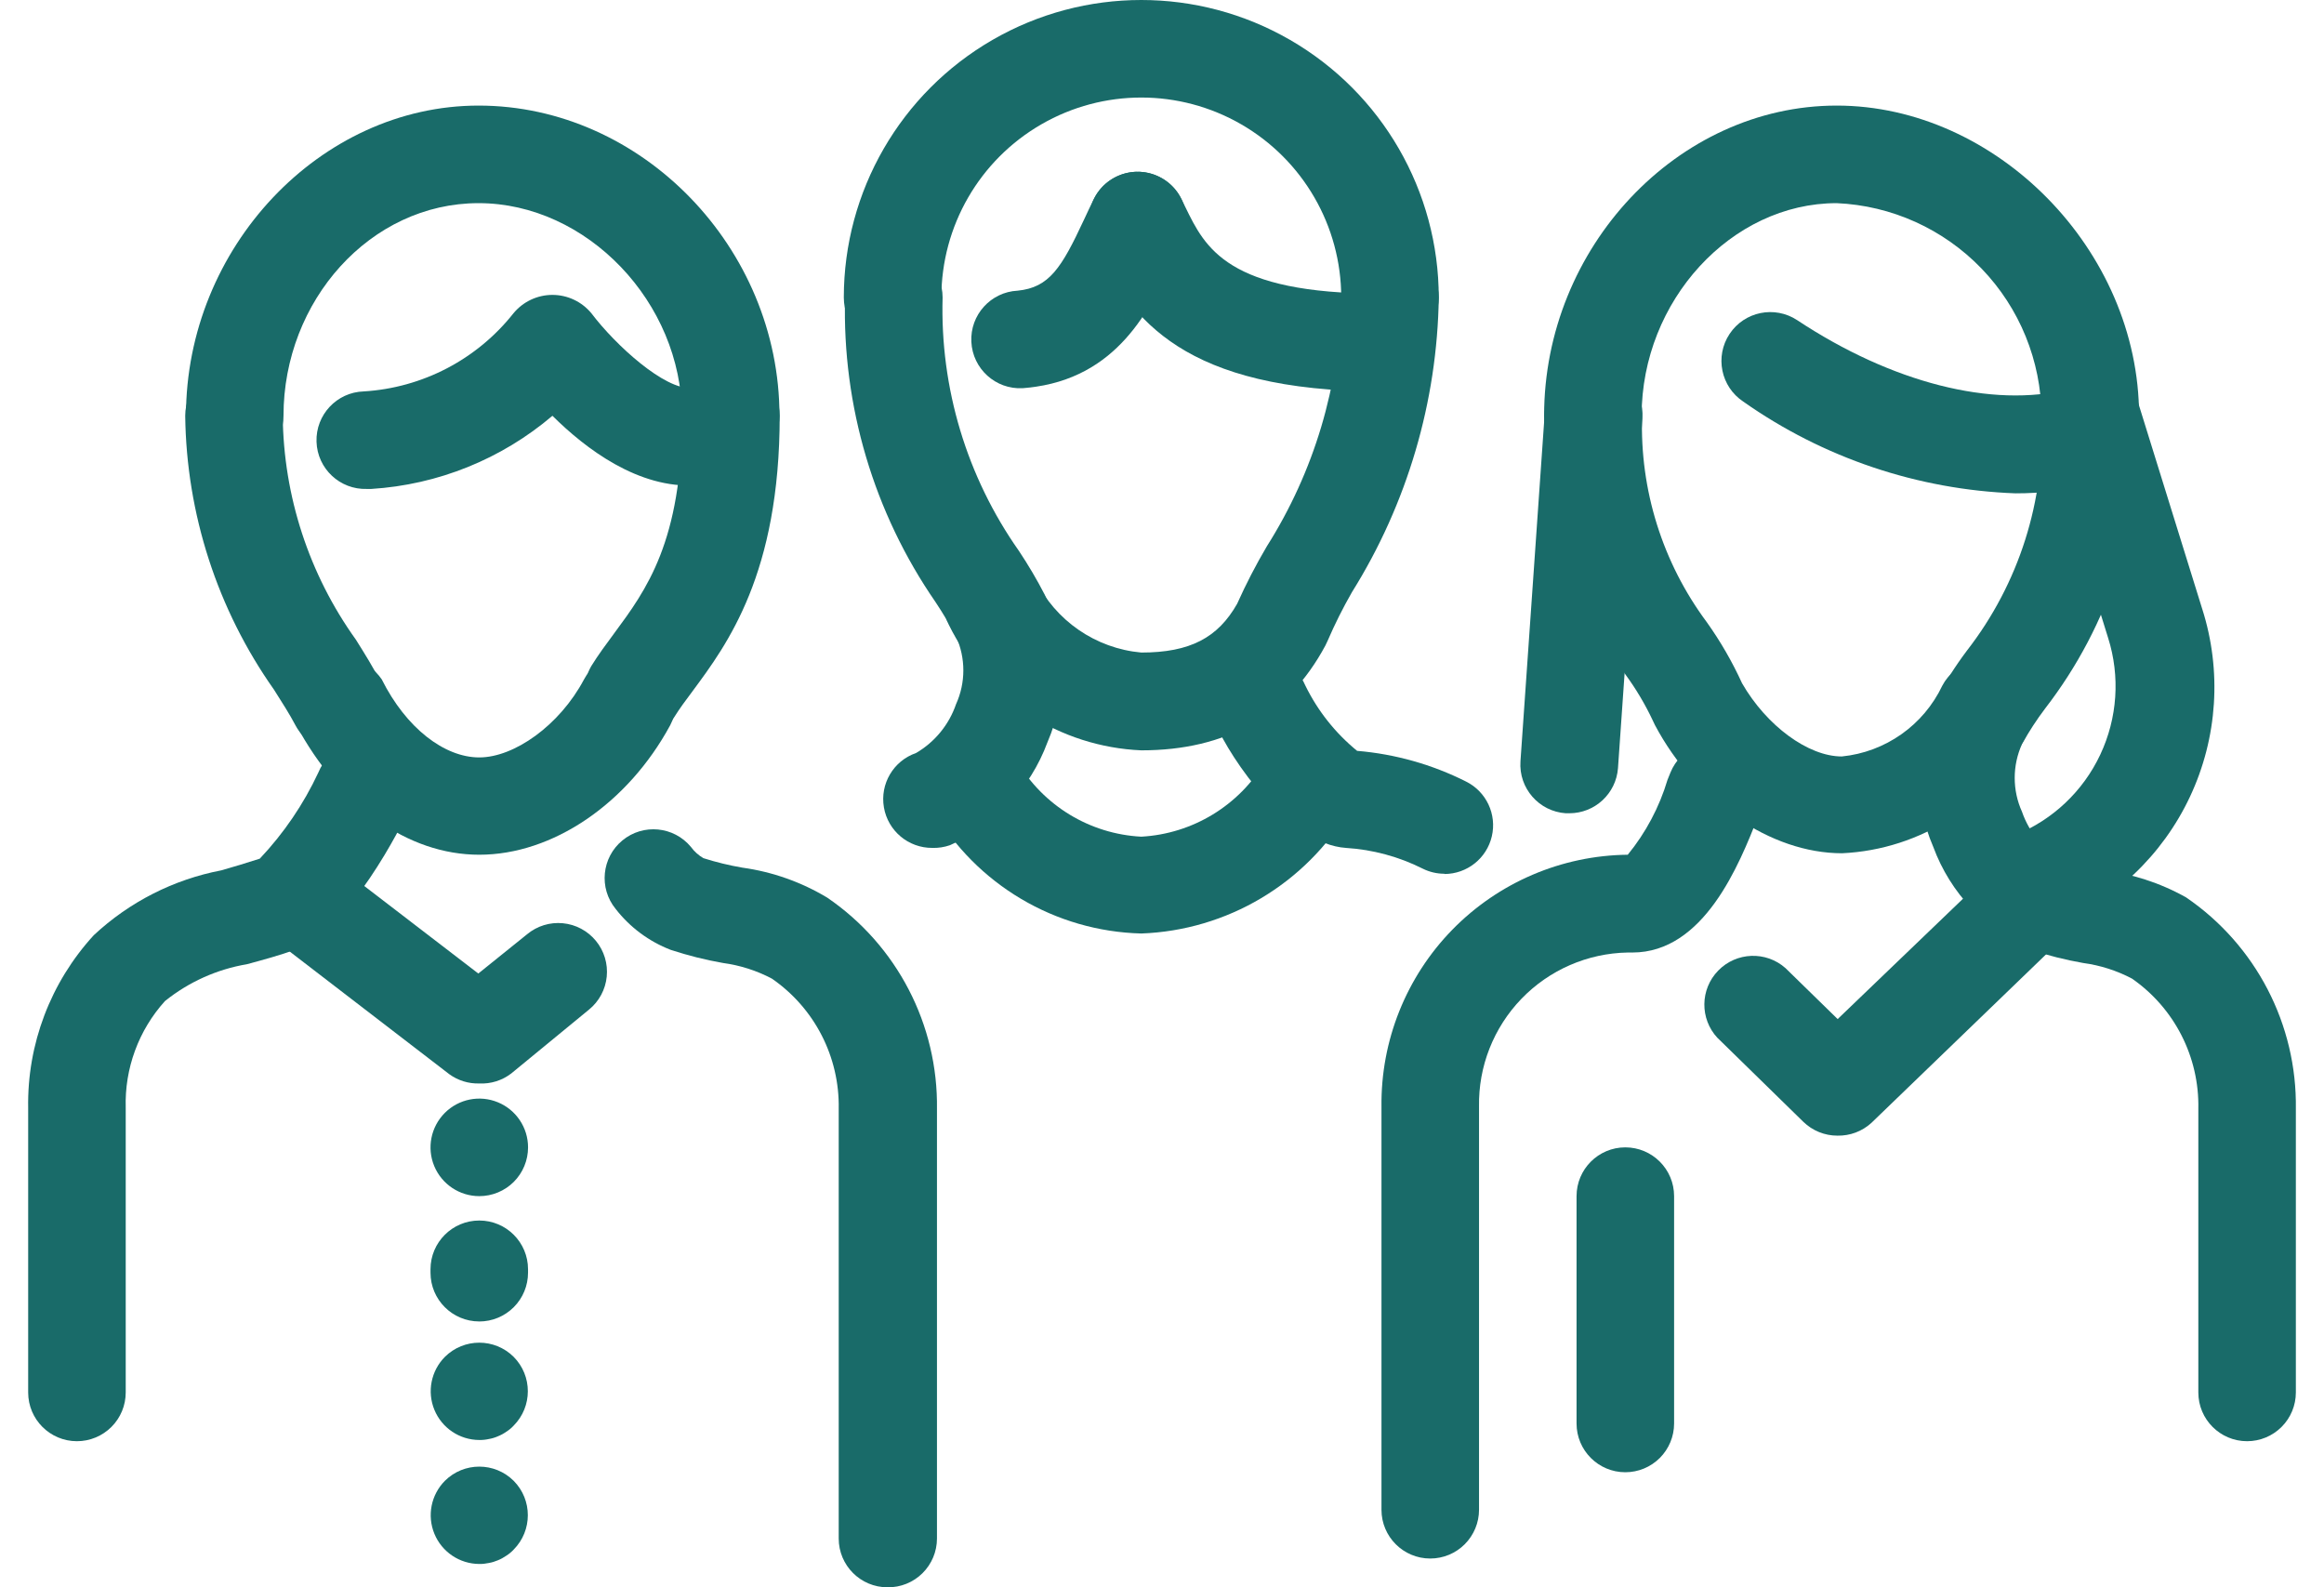 <svg width="82" height="56" viewBox="0 0 82 56" fill="none" xmlns="http://www.w3.org/2000/svg">
<path d="M79.286 50.846C78.336 50.846 77.566 50.076 77.566 49.126V39.12C77.604 37.293 76.726 35.568 75.226 34.526C74.689 34.243 74.107 34.056 73.505 33.975C72.878 33.865 72.259 33.71 71.655 33.511C70.06 32.822 68.816 31.51 68.214 29.88C67.492 28.212 67.527 26.315 68.308 24.675C68.626 24.073 68.992 23.498 69.401 22.954C71.236 20.593 72.169 17.656 72.034 14.669C72.034 13.719 72.804 12.948 73.754 12.948C74.705 12.948 75.475 13.719 75.475 14.669C75.612 18.391 74.44 22.045 72.163 24.993C71.861 25.392 71.588 25.811 71.345 26.249C71.001 27.009 71.001 27.881 71.345 28.641C71.596 29.366 72.1 29.977 72.765 30.361C73.215 30.505 73.676 30.617 74.141 30.697C75.194 30.815 76.212 31.143 77.135 31.661C79.595 33.34 81.05 36.141 81.007 39.12V49.126C81.007 49.582 80.826 50.02 80.503 50.342C80.18 50.665 79.743 50.846 79.286 50.846L79.286 50.846Z" fill="#196B69"/>
<path d="M64.995 30.103C62.482 30.103 59.832 28.288 58.396 25.586L58.318 25.423V25.422C58.048 24.848 57.722 24.3 57.346 23.788C55.43 21.139 54.431 17.937 54.498 14.668C54.498 13.718 55.269 12.947 56.219 12.947C56.676 12.947 57.113 13.129 57.436 13.452C57.759 13.774 57.94 14.212 57.94 14.668C57.855 17.282 58.659 19.848 60.22 21.947C60.703 22.625 61.121 23.348 61.467 24.106C62.328 25.603 63.799 26.688 64.986 26.688H64.986C66.523 26.535 67.869 25.588 68.531 24.192C68.975 23.352 70.017 23.03 70.858 23.474C71.698 23.918 72.02 24.96 71.576 25.801C70.963 27.041 70.03 28.093 68.872 28.85C67.715 29.606 66.376 30.039 64.995 30.103L64.995 30.103Z" fill="#196B69"/>
<path d="M73.754 16.389C72.804 16.389 72.033 15.619 72.033 14.669C72.019 12.73 71.262 10.871 69.917 9.475C68.572 8.079 66.743 7.252 64.806 7.167C61.09 7.167 57.923 10.608 57.923 14.669C57.923 15.619 57.153 16.389 56.203 16.389C55.252 16.389 54.482 15.619 54.482 14.669C54.482 8.732 59.197 3.725 64.806 3.725C70.416 3.725 75.475 8.801 75.475 14.669C75.475 15.126 75.293 15.563 74.971 15.886C74.648 16.208 74.211 16.389 73.754 16.389L73.754 16.389Z" fill="#196B69"/>
<path d="M64.832 40.066C64.382 40.067 63.949 39.89 63.627 39.576L60.599 36.616H60.598C59.972 35.944 59.984 34.899 60.626 34.242C61.267 33.584 62.312 33.546 62.999 34.155L64.84 35.953L70.217 30.791V30.791C70.904 30.133 71.994 30.157 72.652 30.843C73.31 31.53 73.287 32.619 72.6 33.278L66.027 39.619C65.701 39.915 65.273 40.075 64.832 40.066L64.832 40.066Z" fill="#196B69"/>
<path d="M31.314 56C30.363 56 29.593 55.229 29.593 54.279V39.12C29.627 37.29 28.742 35.565 27.235 34.526C26.699 34.243 26.116 34.056 25.515 33.975C24.887 33.865 24.269 33.71 23.665 33.511C22.898 33.215 22.225 32.715 21.721 32.065C21.122 31.331 21.23 30.251 21.962 29.649C22.694 29.047 23.774 29.15 24.379 29.88C24.496 30.041 24.646 30.175 24.818 30.276C25.269 30.419 25.728 30.531 26.195 30.611C27.254 30.758 28.272 31.118 29.189 31.669C31.649 33.349 33.103 36.15 33.06 39.128V54.279C33.06 54.74 32.875 55.182 32.547 55.505C32.219 55.829 31.775 56.007 31.314 56Z" fill="#196B69"/>
<path d="M22.323 26.085C21.713 26.076 21.154 25.744 20.854 25.213C20.553 24.683 20.555 24.032 20.86 23.504C21.11 23.1 21.385 22.73 21.678 22.334C22.796 20.82 24.069 19.108 24.069 14.668H24.07C24.07 13.718 24.84 12.948 25.79 12.948C26.74 12.948 27.511 13.718 27.511 14.668C27.511 20.244 25.661 22.73 24.439 24.381C24.199 24.7 23.983 24.992 23.794 25.294C23.473 25.794 22.917 26.093 22.323 26.085L22.323 26.085Z" fill="#196B69"/>
<path d="M11.947 26.498C11.309 26.5 10.723 26.149 10.424 25.587C10.226 25.208 9.951 24.778 9.667 24.331C7.67 21.501 6.578 18.132 6.535 14.669C6.535 13.719 7.306 12.948 8.256 12.948C8.712 12.948 9.15 13.129 9.473 13.452C9.795 13.774 9.976 14.213 9.976 14.669C10.003 17.504 10.904 20.263 12.557 22.567C12.876 23.075 13.177 23.557 13.418 24.038C13.701 24.571 13.686 25.213 13.376 25.73C13.066 26.248 12.507 26.566 11.904 26.567L11.947 26.498Z" fill="#196B69"/>
<path d="M2.715 50.846C1.764 50.846 0.994 50.076 0.994 49.126V39.094C0.955 36.839 1.784 34.656 3.309 32.994C4.563 31.823 6.122 31.029 7.808 30.706C8.255 30.577 8.669 30.456 9.168 30.293V30.292C10.014 29.397 10.711 28.372 11.232 27.256C11.591 26.374 12.596 25.95 13.478 26.309C14.359 26.668 14.783 27.673 14.424 28.555C14.218 29.071 12.291 32.857 10.432 33.502C9.855 33.708 9.288 33.863 8.712 34.018C7.653 34.197 6.658 34.645 5.821 35.317C4.89 36.347 4.394 37.697 4.436 39.085V49.126C4.436 49.582 4.255 50.02 3.932 50.342C3.609 50.665 3.171 50.846 2.715 50.846L2.715 50.846Z" fill="#196B69"/>
<path d="M50.465 54.985C49.514 54.985 48.744 54.215 48.744 53.265V39.051C48.715 36.718 49.614 34.47 51.243 32.801C52.874 31.132 55.101 30.18 57.434 30.155C58.071 29.376 58.548 28.478 58.836 27.514L58.94 27.256C59.298 26.374 60.304 25.951 61.185 26.31C62.066 26.669 62.49 27.674 62.131 28.555L62.036 28.796C61.365 30.517 60.118 33.605 57.597 33.605H57.434C56.017 33.63 54.667 34.217 53.683 35.237C52.699 36.257 52.16 37.626 52.186 39.043V53.265C52.186 53.721 52.004 54.159 51.681 54.482C51.359 54.804 50.921 54.985 50.465 54.985Z" fill="#196B69"/>
<path d="M16.911 30.155C14.39 30.155 11.981 28.434 10.45 25.578C10.122 24.762 10.461 23.831 11.237 23.417C12.013 23.004 12.976 23.242 13.47 23.969C14.33 25.689 15.681 26.722 16.911 26.722C18.141 26.722 19.742 25.595 20.602 23.978C21.046 23.137 22.088 22.815 22.929 23.26C23.77 23.704 24.092 24.746 23.647 25.587C22.141 28.366 19.492 30.155 16.911 30.155H16.911Z" fill="#196B69"/>
<path d="M25.782 16.389C24.831 16.389 24.061 15.619 24.061 14.669C24.061 10.668 20.705 7.167 16.886 7.167C13.066 7.167 10.003 10.608 10.003 14.669C10.003 15.619 9.233 16.389 8.282 16.389C7.332 16.389 6.562 15.619 6.562 14.669C6.562 8.732 11.302 3.725 16.886 3.725C22.642 3.725 27.503 8.741 27.503 14.669C27.503 15.126 27.321 15.563 26.998 15.886C26.675 16.208 26.238 16.389 25.782 16.389L25.782 16.389Z" fill="#196B69"/>
<path d="M16.911 38.225C16.532 38.236 16.16 38.121 15.853 37.898L9.831 33.27V33.27C9.441 33.003 9.178 32.588 9.104 32.121C9.029 31.655 9.15 31.178 9.437 30.803C9.725 30.428 10.153 30.188 10.623 30.139C11.093 30.089 11.562 30.235 11.921 30.543L16.877 34.346L18.598 32.961C18.95 32.668 19.404 32.528 19.86 32.572C20.315 32.615 20.735 32.839 21.025 33.192C21.316 33.546 21.454 34.001 21.408 34.456C21.363 34.911 21.138 35.33 20.783 35.618L18.038 37.873C17.716 38.12 17.317 38.245 16.911 38.225L16.911 38.225Z" fill="#196B69"/>
<path d="M12.944 17.25C11.994 17.28 11.198 16.535 11.168 15.585C11.137 14.634 11.882 13.839 12.833 13.809C14.905 13.684 16.826 12.683 18.115 11.055C18.454 10.643 18.959 10.404 19.492 10.404C20.025 10.404 20.53 10.643 20.869 11.055C21.729 12.191 23.45 13.748 24.387 13.688C25.335 13.639 26.143 14.367 26.194 15.314C26.243 16.261 25.515 17.07 24.568 17.121C22.529 17.25 20.662 15.831 19.492 14.669C17.696 16.197 15.453 17.103 13.099 17.25L12.944 17.25Z" fill="#196B69"/>
<path d="M32.897 29.914C32.054 29.92 31.331 29.316 31.188 28.485C31.045 27.654 31.524 26.842 32.321 26.567C32.982 26.181 33.483 25.571 33.732 24.846C34.077 24.087 34.077 23.214 33.732 22.454C33.511 22.038 33.27 21.633 33.009 21.241C30.832 18.088 29.715 14.325 29.817 10.495C29.817 9.546 30.587 8.775 31.538 8.775C32.488 8.775 33.259 9.546 33.259 10.495C33.167 13.688 34.112 16.824 35.951 19.435C36.284 19.934 36.588 20.451 36.863 20.983C37.644 22.624 37.679 24.521 36.958 26.189C36.355 27.818 35.112 29.13 33.517 29.819C33.318 29.888 33.107 29.921 32.897 29.914L32.897 29.914Z" fill="#196B69"/>
<path d="M50.964 30.826C50.699 30.826 50.437 30.765 50.199 30.646C49.357 30.223 48.438 29.974 47.497 29.915C45.467 29.786 43.41 26.766 42.886 25.527V25.526C42.517 24.65 42.93 23.641 43.806 23.272C44.683 22.904 45.692 23.316 46.061 24.193C46.496 25.081 47.118 25.864 47.884 26.49C49.224 26.602 50.529 26.97 51.73 27.574C52.444 27.93 52.82 28.731 52.637 29.508C52.455 30.284 51.762 30.834 50.964 30.835L50.964 30.826Z" fill="#196B69"/>
<path d="M40.27 26.472C38.846 26.411 37.465 25.968 36.271 25.19C35.077 24.412 34.114 23.328 33.482 22.05C33.038 21.209 33.359 20.167 34.2 19.723C35.042 19.279 36.084 19.6 36.528 20.442C37.237 21.898 38.657 22.876 40.27 23.022C41.99 23.022 42.972 22.498 43.651 21.302C43.963 20.606 44.313 19.928 44.701 19.271C46.364 16.642 47.272 13.606 47.325 10.496C47.325 9.546 48.096 8.775 49.046 8.775C49.502 8.775 49.94 8.956 50.263 9.279C50.585 9.602 50.766 10.04 50.766 10.496C50.712 14.174 49.653 17.769 47.704 20.889C47.384 21.446 47.097 22.02 46.843 22.609L46.766 22.772C45.441 25.242 43.273 26.472 40.27 26.472L40.27 26.472Z" fill="#196B69"/>
<path d="M40.269 32.934C37.231 32.856 34.45 31.208 32.922 28.581C32.65 28.185 32.555 27.695 32.66 27.227C32.765 26.759 33.061 26.356 33.476 26.116C33.891 25.875 34.387 25.819 34.846 25.959C35.304 26.101 35.683 26.428 35.89 26.86C36.81 28.425 38.455 29.425 40.269 29.518C42.083 29.418 43.727 28.417 44.648 26.851C45.167 26.138 46.142 25.933 46.905 26.376C47.668 26.82 47.972 27.768 47.608 28.572C46.064 31.18 43.299 32.824 40.269 32.934L40.269 32.934Z" fill="#196B69"/>
<path d="M49.045 12.217C48.095 12.217 47.324 11.447 47.324 10.496C47.324 7.976 45.979 5.647 43.797 4.387C41.614 3.126 38.925 3.126 36.742 4.387C34.559 5.647 33.215 7.975 33.215 10.496C33.215 11.447 32.444 12.217 31.494 12.217C30.543 12.217 29.773 11.447 29.773 10.496C29.773 6.747 31.774 3.281 35.021 1.407C38.269 -0.469 42.27 -0.469 45.517 1.407C48.765 3.281 50.765 6.747 50.765 10.496C50.765 10.953 50.584 11.39 50.262 11.713C49.939 12.036 49.502 12.217 49.045 12.217L49.045 12.217Z" fill="#196B69"/>
<path d="M71.113 17.405C67.667 17.278 64.332 16.155 61.512 14.17C60.718 13.645 60.5 12.576 61.026 11.782C61.551 10.989 62.619 10.772 63.413 11.296C66.742 13.499 70.296 14.411 72.989 13.731V13.732C73.91 13.494 74.85 14.048 75.088 14.97C75.325 15.892 74.771 16.832 73.849 17.07C72.955 17.295 72.035 17.408 71.113 17.405L71.113 17.405Z" fill="#196B69"/>
<path d="M71.784 32.736C70.99 32.709 70.317 32.141 70.157 31.361C69.998 30.582 70.393 29.796 71.113 29.458C72.432 28.923 73.502 27.91 74.107 26.621C74.713 25.333 74.812 23.864 74.383 22.506L72.094 15.141L72.094 15.142C71.958 14.701 72.003 14.225 72.219 13.817C72.433 13.411 72.802 13.105 73.242 12.969C74.159 12.687 75.132 13.201 75.415 14.118L77.703 21.483V21.482C78.4 23.665 78.246 26.03 77.273 28.104C76.3 30.178 74.579 31.808 72.455 32.667C72.239 32.734 72.01 32.758 71.784 32.736L71.784 32.736Z" fill="#196B69"/>
<path d="M55.368 28.692H55.248C54.3 28.628 53.583 27.808 53.648 26.86L54.508 14.522C54.574 13.572 55.399 12.855 56.349 12.922C57.299 12.989 58.016 13.813 57.949 14.763L57.089 27.101C57.021 28 56.27 28.695 55.368 28.692L55.368 28.692Z" fill="#196B69"/>
<path d="M36.08 13.696C35.129 13.744 34.32 13.012 34.273 12.061C34.225 11.111 34.957 10.302 35.907 10.255C37.026 10.143 37.456 9.446 38.239 7.769C38.36 7.51 38.48 7.252 38.6 7.011C39.026 6.161 40.06 5.816 40.91 6.241C41.761 6.667 42.106 7.701 41.681 8.551C41.569 8.766 41.466 8.998 41.363 9.222C40.597 10.874 39.436 13.361 36.261 13.679L36.08 13.696Z" fill="#196B69"/>
<path d="M48.743 13.808C41.749 13.808 39.908 11.227 38.737 8.827L38.6 8.551C38.175 7.701 38.52 6.667 39.37 6.241C40.221 5.816 41.255 6.161 41.68 7.011L41.827 7.312C42.524 8.741 43.307 10.358 48.71 10.358H48.709C49.66 10.358 50.43 11.129 50.43 12.079C50.43 13.029 49.66 13.799 48.709 13.799L48.743 13.808Z" fill="#196B69"/>
<path d="M16.911 50.803C16.217 50.801 15.593 50.382 15.328 49.741C15.063 49.1 15.209 48.362 15.698 47.87C16.369 47.203 17.453 47.203 18.124 47.87C18.791 48.541 18.791 49.625 18.124 50.296C18.048 50.379 17.961 50.451 17.865 50.511C17.772 50.577 17.671 50.632 17.565 50.674C17.463 50.719 17.356 50.751 17.246 50.769C17.136 50.794 17.023 50.805 16.911 50.803L16.911 50.803Z" fill="#196B69"/>
<path d="M16.911 55.177C16.217 55.174 15.593 54.755 15.328 54.114C15.063 53.473 15.209 52.736 15.698 52.243C16.369 51.576 17.453 51.576 18.124 52.243C18.791 52.914 18.791 53.998 18.124 54.67C18.048 54.752 17.961 54.825 17.865 54.885C17.772 54.95 17.671 55.006 17.565 55.048C17.463 55.092 17.356 55.124 17.246 55.143C17.136 55.167 17.023 55.179 16.911 55.177L16.911 55.177Z" fill="#196B69"/>
<path d="M16.911 46.621C15.961 46.621 15.19 45.851 15.19 44.901V44.78C15.19 43.83 15.961 43.06 16.911 43.06C17.862 43.06 18.631 43.83 18.631 44.78V44.901C18.631 45.357 18.45 45.795 18.128 46.117C17.805 46.44 17.368 46.622 16.911 46.622L16.911 46.621Z" fill="#196B69"/>
<path d="M16.911 42.2C16.216 42.2 15.588 41.781 15.321 41.138C15.055 40.495 15.203 39.755 15.695 39.263C16.187 38.771 16.927 38.623 17.57 38.89C18.213 39.156 18.632 39.784 18.632 40.479C18.632 40.936 18.451 41.374 18.128 41.697C17.805 42.019 17.368 42.2 16.911 42.2L16.911 42.2Z" fill="#196B69"/>
<path d="M57.347 51.941C56.398 51.941 55.627 51.171 55.627 50.221L55.627 42.2C55.627 41.25 56.398 40.479 57.347 40.479C58.298 40.479 59.069 41.25 59.069 42.2V50.221C59.069 50.677 58.887 51.115 58.565 51.437C58.242 51.76 57.804 51.941 57.347 51.941Z" fill="#196B69"/>
</svg>
